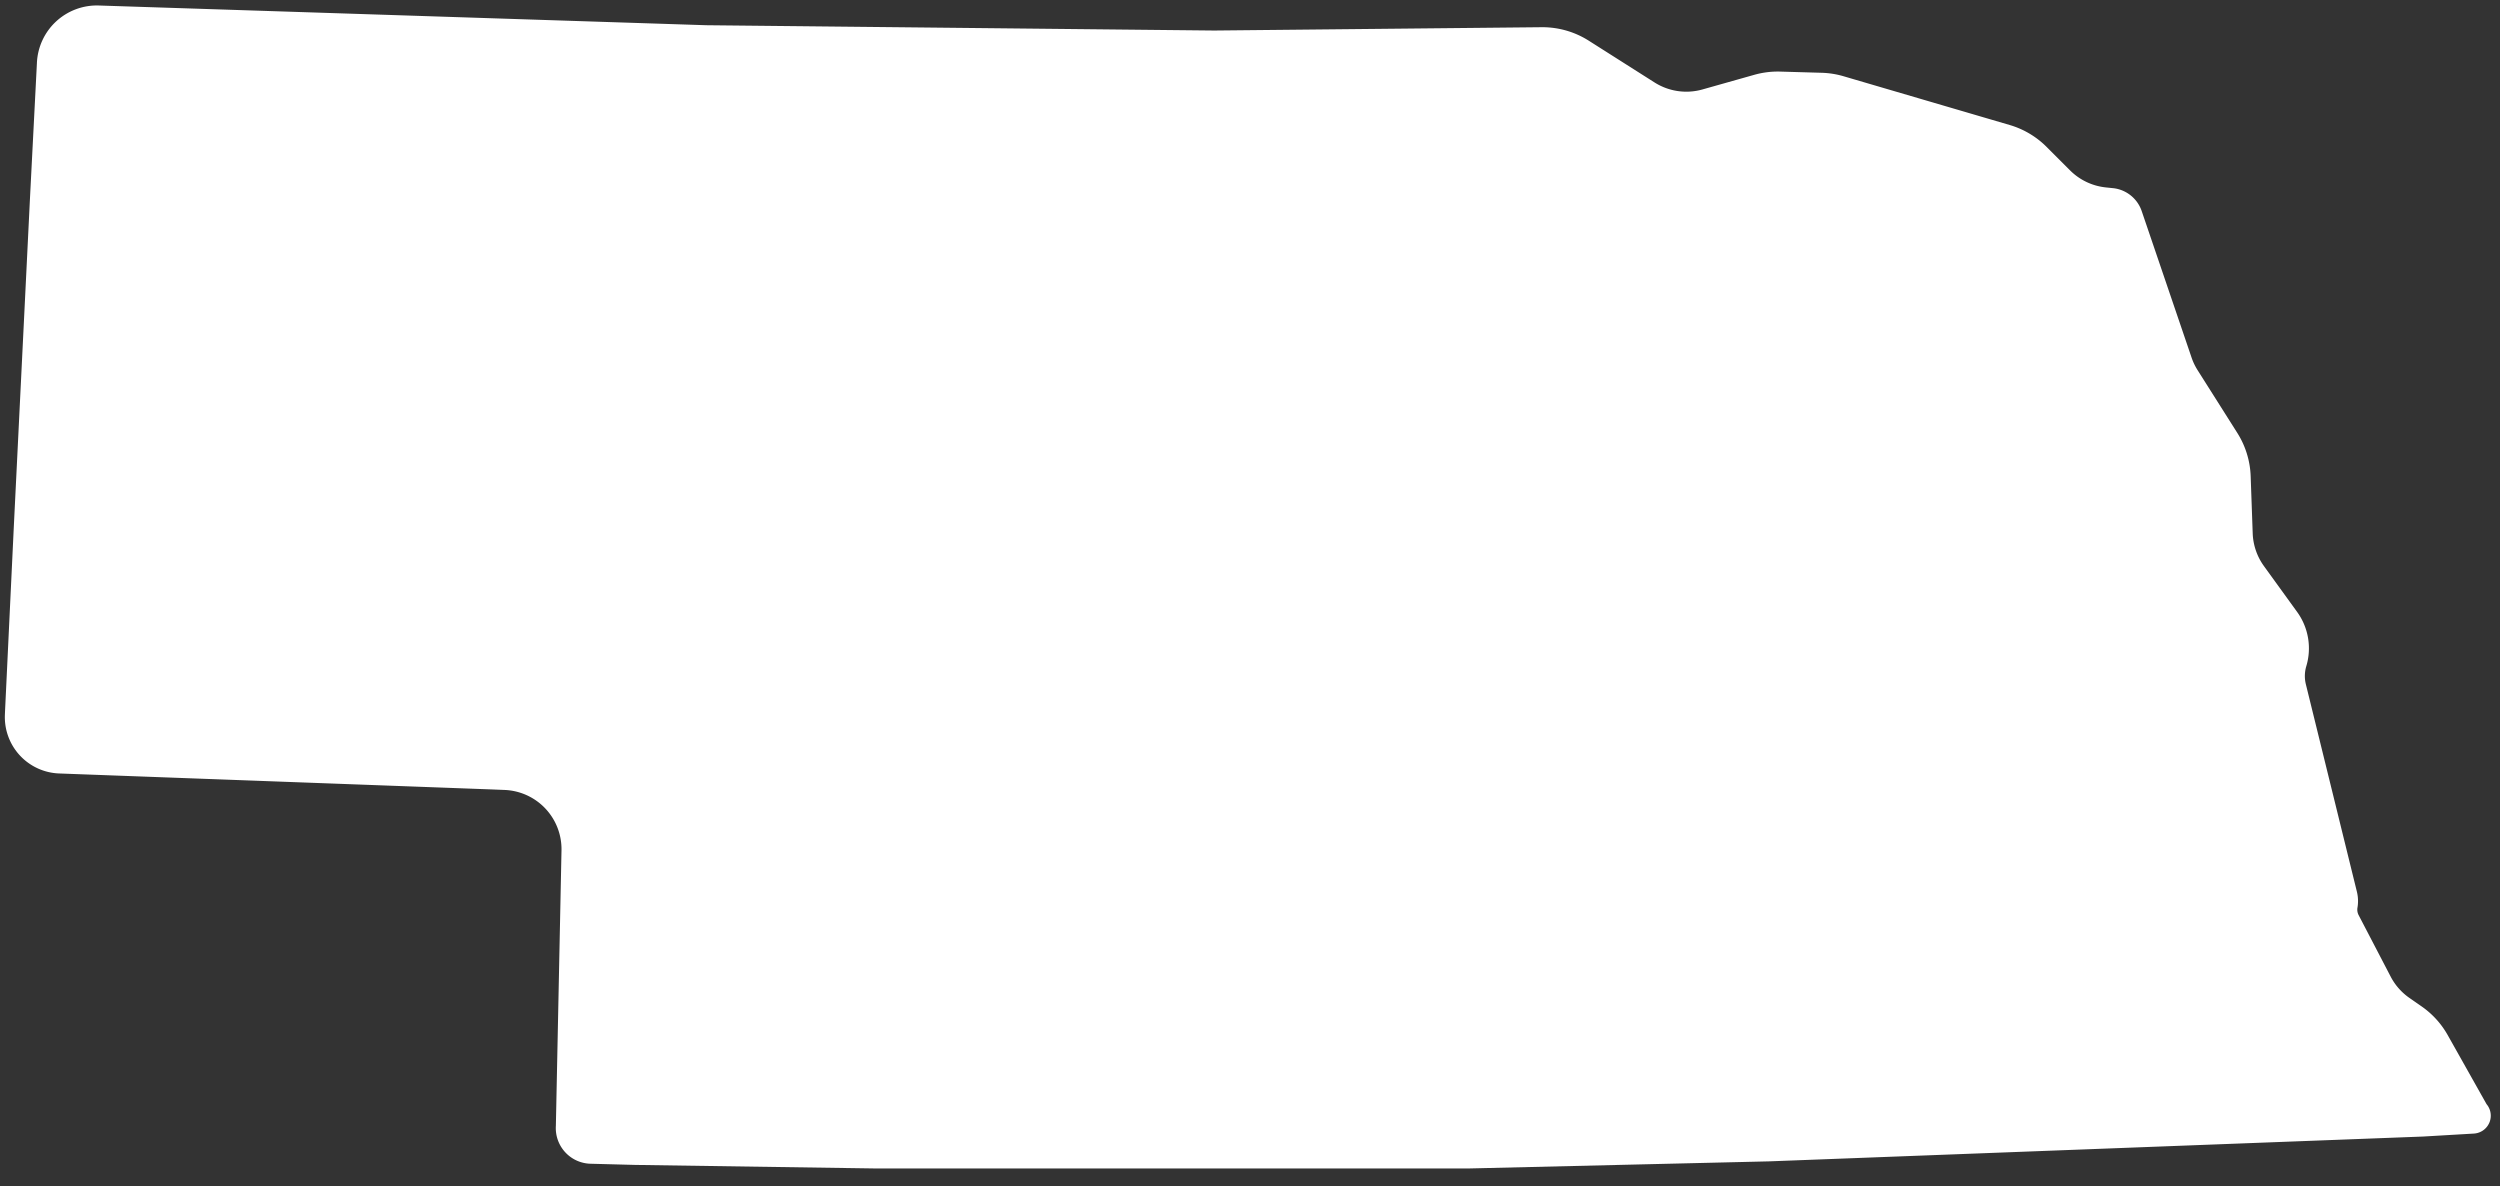 <svg xmlns="http://www.w3.org/2000/svg" width="137" height="65" fill="none"><rect width="100%" height="100%" fill="#333333" stroke="none"/><path fill="#fff" stroke="#fff" stroke-linejoin="round" stroke-width="1.5" d="M115.318 11.016a4 4 0 0 1-2.41-1.15l-1.286-1.286a4 4 0 0 0-1.701-1.01l-9.105-2.672a4 4 0 0 0-1.012-.16l-2.267-.065a4 4 0 0 0-1.204.15l-2.832.8a4 4 0 0 1-3.233-.471l-3.604-2.288a4 4 0 0 0-2.185-.623l-17.937.182-27.857-.291L5.781 1.064l-.388-.013a2.54 2.54 0 0 0-2.621 2.44l-.388 7.57-.874 17.763-.485 10.192-.008.193a2.34 2.34 0 0 0 2.24 2.427l23.684.874.746.03a4 4 0 0 1 3.833 4.08l-.309 15.108a1.203 1.203 0 0 0 1.168 1.295l2.424.064 13.103.194H80.52l16.404-.388 35.816-1.359 2.784-.163a.232.232 0 0 0 .151-.397.2.2 0 0 1-.038-.05l-2.156-3.832a4 4 0 0 0-1.202-1.323l-.671-.467a4 4 0 0 1-1.264-1.436l-1.753-3.365a1.4 1.4 0 0 1-.141-.887 1.4 1.4 0 0 0-.022-.575l-2.795-11.361a2.64 2.64 0 0 1 .035-1.391 2.65 2.65 0 0 0-.39-2.309l-1.822-2.518a4 4 0 0 1-.757-2.202l-.112-3.138a4 4 0 0 0-.617-1.996l-2.177-3.44a4 4 0 0 1-.406-.85l-2.732-8.026a1.12 1.12 0 0 0-.901-.747z"/></svg>

